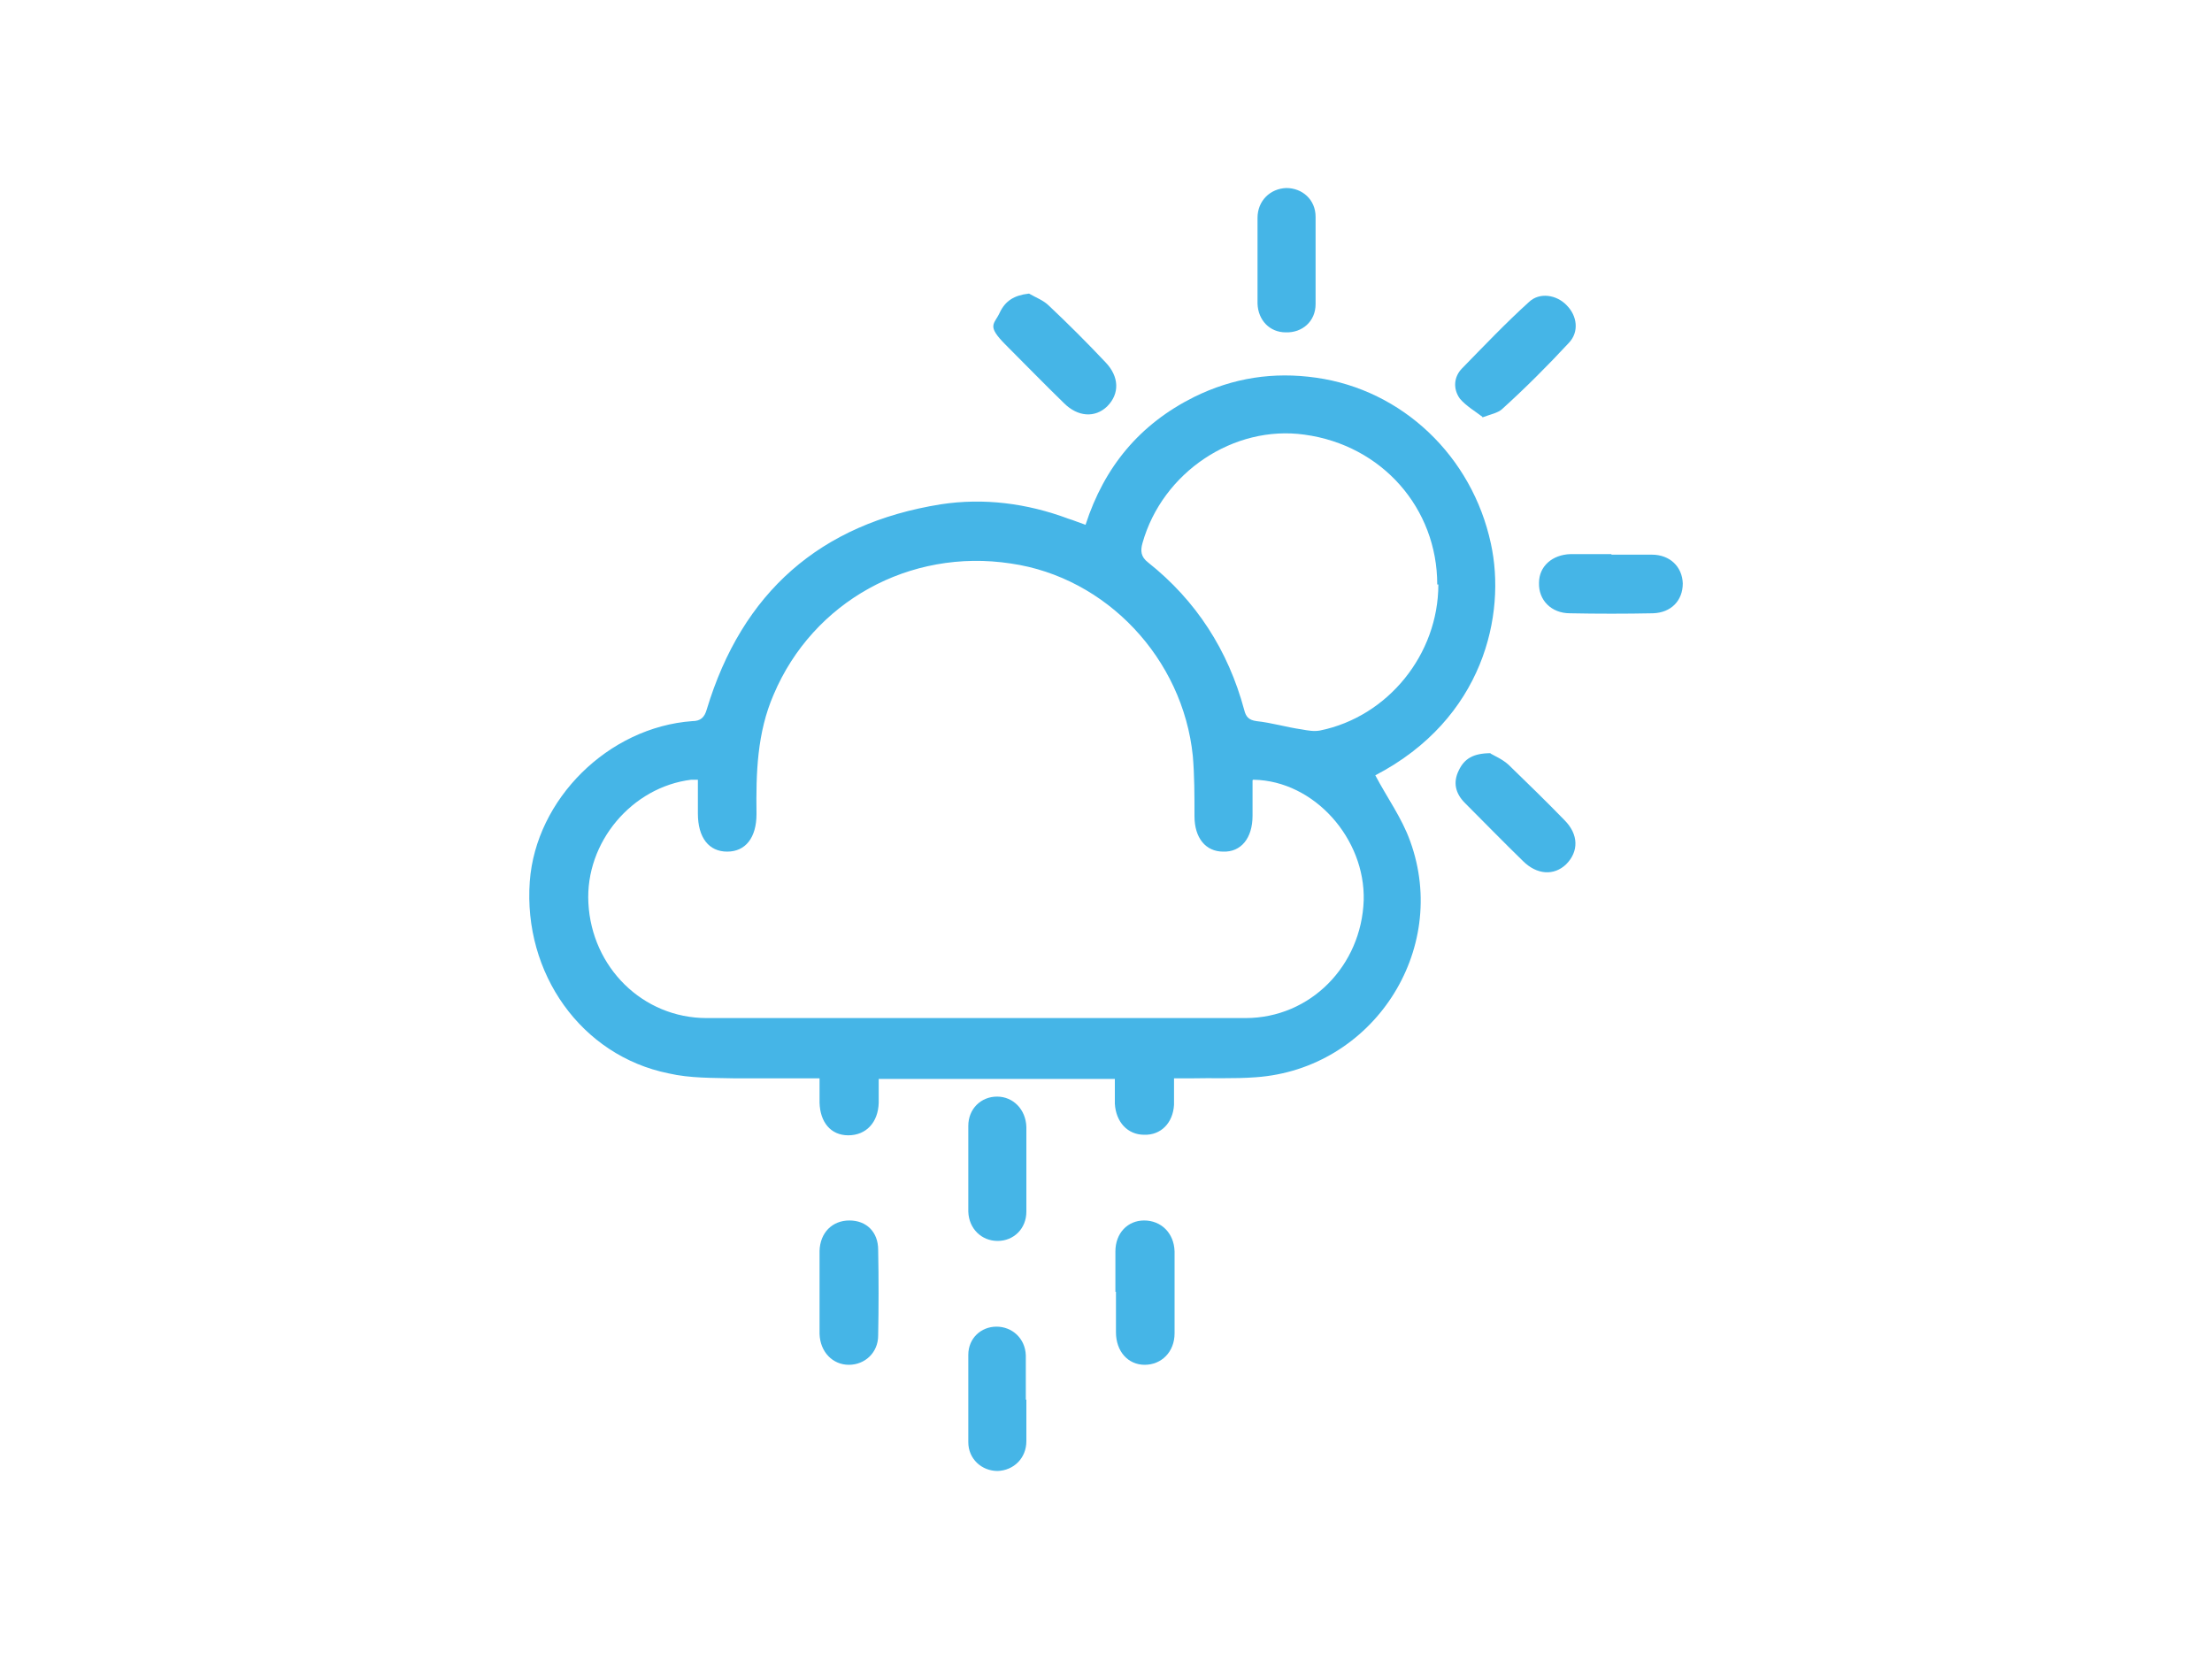 <?xml version="1.0" encoding="UTF-8"?>
<svg xmlns="http://www.w3.org/2000/svg" version="1.1" viewBox="0 0 400 300">
  <defs>
    <style>
      .cls-1 {
        fill: #45b5e7;
      }
    </style>
  </defs>
  <!-- Generator: Adobe Illustrator 28.7.1, SVG Export Plug-In . SVG Version: 1.2.0 Build 142)  -->
  <g>
    <g id="Layer_1">
      <g id="Layer_1-2" data-name="Layer_1">
        <g>
          <path class="cls-1" d="M212.3,194.8v5c-.2,3.3-2.4,5.5-5.4,5.4-3,0-5.1-2.3-5.3-5.6v-4.5h-42.7v4.3c-.1,3.6-2.3,5.9-5.5,5.9s-5.1-2.4-5.2-5.9v-4.4h-15.2c-4.1-.1-8.2,0-12.1-.9-15.8-3.2-26.3-18.1-25.1-34.7,1.1-14.9,14.2-27.9,29.4-29,1.5,0,2.2-.7,2.6-2.1,6.4-21.2,20.5-33.6,42.3-37.1,7.8-1.2,15.6-.2,23.1,2.6,1,.3,1.9.7,3.1,1.1,3.4-10.5,9.8-18.2,19.6-23.1,7.1-3.5,14.4-4.6,22.1-3.5,15.6,2.2,28.2,14.2,31.6,30,2.8,12.8-1.3,31.7-20.9,41.9,2.1,4,4.8,7.7,6.3,11.9,7.2,19.8-6.8,41.2-27.9,42.7-4,.3-7.9.1-11.9.2h-3.1.1ZM226.5,141.1v6.4c0,4.1-2.1,6.6-5.3,6.5-3.2,0-5.2-2.5-5.2-6.4s0-7.3-.3-10.9c-1.8-17.6-15.6-32.3-32.9-34.8-18.3-2.8-35.8,6.9-42.9,23.7-3,6.9-3.2,14.2-3.1,21.6,0,4.3-2,6.8-5.3,6.8s-5.3-2.5-5.3-6.9v-6.1h-1.2c-10.7,1.3-19.2,11.3-18.6,22.3.6,11.6,9.8,20.8,21.4,20.8h97.4c11.8,0,21-9.5,21.4-21.3.3-11.1-8.9-21.6-19.9-21.8h-.1ZM259.9,105.7c0-13.8-10-25.2-24-27.1-12.8-1.8-25.7,6.8-29.3,19.6-.4,1.4-.3,2.5,1,3.5,8.7,6.9,14.5,15.9,17.4,26.7.3,1.2.8,1.8,2.2,2,2.8.3,5.4,1.1,8.2,1.5,1.1.2,2.2.4,3.3.2,12.3-2.5,21.4-13.8,21.4-26.4h-.1Z"/>
          <path class="cls-1" d="M201.7,233.6v-7.3c0-3.3,2.2-5.6,5.2-5.6s5.4,2.2,5.5,5.6v14.8c0,3.4-2.4,5.7-5.4,5.7s-5.2-2.4-5.2-5.9v-7.3h-.1Z"/>
          <path class="cls-1" d="M148.2,233.7v-7.5c.1-3.3,2.3-5.5,5.4-5.5s5.2,2.1,5.2,5.3c.1,5.2.1,10.4,0,15.5,0,3.1-2.4,5.3-5.3,5.3s-5.2-2.3-5.3-5.6v-7.5h0Z"/>
          <path class="cls-1" d="M291.4,100.3h7.3c3.3,0,5.5,2.2,5.6,5.2,0,3.1-2.1,5.3-5.4,5.4-5,.1-10,.1-15,0-3.4,0-5.7-2.4-5.6-5.5,0-3,2.4-5.1,5.7-5.2h7.5-.1Z"/>
          <path class="cls-1" d="M186.1,53.1c1.2.7,2.6,1.2,3.6,2.2,3.5,3.3,6.9,6.7,10.2,10.2,2.5,2.6,2.6,5.7.3,8-2.2,2.1-5.3,1.9-7.8-.6-3.5-3.4-6.9-6.9-10.5-10.5s-2.1-3.7-1.1-5.9c1-2.1,2.6-3.1,5.2-3.4h0Z"/>
          <path class="cls-1" d="M269.6,136.3c.7.4,2.1,1,3.2,2,3.4,3.3,6.8,6.6,10.1,10,2.6,2.6,2.6,5.7.3,8-2.2,2.1-5.3,1.9-7.8-.6-3.5-3.4-6.9-6.9-10.5-10.5-1.7-1.7-2.2-3.7-1.1-5.9,1-2.1,2.6-3.1,5.8-3.1h-.1Z"/>
          <path class="cls-1" d="M268.1,75.4c-1.3-1-3-2-4.1-3.3-1.3-1.8-1.1-4,.4-5.5,4-4.1,7.9-8.2,12.1-12,1.9-1.8,5-1.3,6.8.6,1.9,1.9,2.3,4.8.4,6.8-3.9,4.2-7.9,8.2-12.1,12-.8.7-2,.9-3.6,1.5h0Z"/>
          <path class="cls-1" d="M185.6,211.6v7.5c0,3.1-2.3,5.3-5.2,5.3s-5.2-2.2-5.3-5.3v-15.5c0-3.1,2.3-5.3,5.2-5.3s5.2,2.3,5.3,5.5v7.7h0Z"/>
          <path class="cls-1" d="M185.6,253.1v7.5c0,3.1-2.3,5.3-5.2,5.4-2.9,0-5.3-2.2-5.3-5.2v-15.8c0-3,2.3-5.1,5.1-5.1s5.2,2.1,5.3,5.2v8h.1Z"/>
          <path class="cls-1" d="M227.4,46.9v-7.5c0-3.1,2.3-5.3,5.2-5.4,2.9,0,5.3,2.1,5.3,5.2v15.8c0,3.1-2.4,5.2-5.4,5.1-2.9,0-5-2.2-5.1-5.2v-8h0Z"/>
        </g>
      </g>
    </g>
  </g>
</svg>